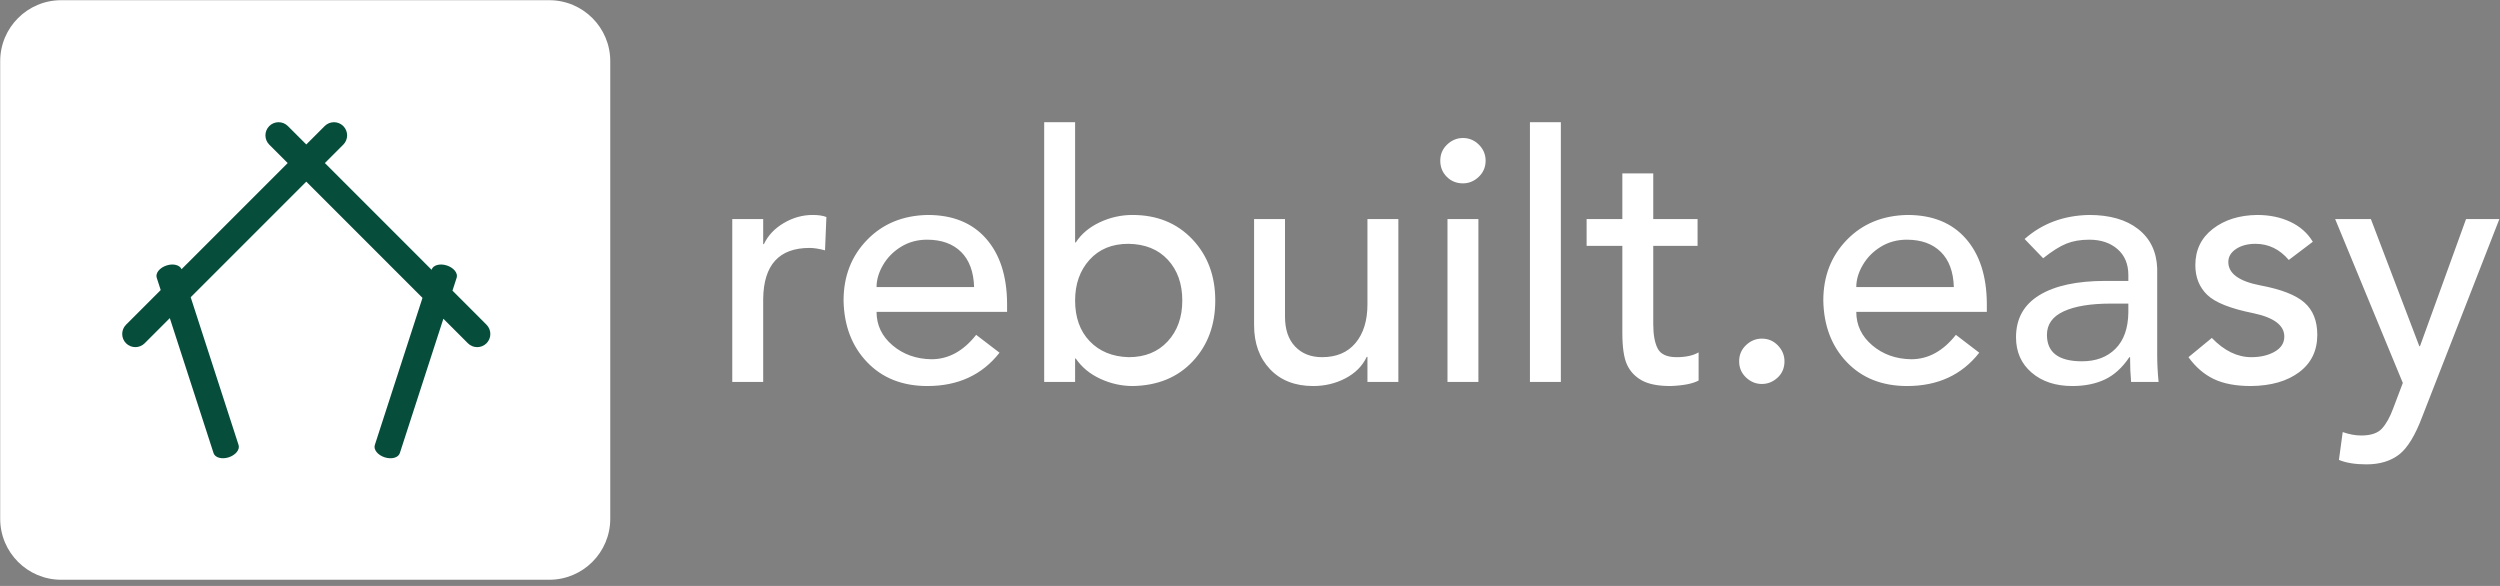 <svg width="192" height="45" viewBox="0 0 192 45" fill="none" xmlns="http://www.w3.org/2000/svg">
<rect x="0" y="0" width="192" height="45" fill="#808080" stroke="none"/>
<g clip-path="url(#clip0_425_2222)">
<path d="M42.182 0.015H4.7C2.112 0.015 0.015 2.113 0.015 4.7V39.84C0.015 42.428 2.112 44.525 4.7 44.525H42.182C44.77 44.525 46.868 42.428 46.868 39.84V4.7C46.868 2.113 44.77 0.015 42.182 0.015Z" fill="white"/>
<path d="M37.363 24.937L34.75 22.323L35.072 21.329C35.184 20.98 34.846 20.559 34.316 20.388C33.785 20.216 33.263 20.357 33.15 20.707L33.146 20.72L24.95 12.523L26.363 11.109C26.759 10.714 26.757 10.075 26.363 9.681C25.969 9.287 25.33 9.287 24.936 9.681L23.522 11.095L22.108 9.681C21.714 9.287 21.074 9.287 20.68 9.681C20.287 10.075 20.285 10.714 20.68 11.109L22.094 12.523L13.942 20.675C13.807 20.35 13.305 20.221 12.792 20.388C12.262 20.559 11.923 20.98 12.036 21.329L12.342 22.275L9.681 24.936C9.287 25.331 9.287 25.97 9.681 26.365C10.075 26.758 10.714 26.758 11.108 26.365L13.041 24.431L16.402 34.802C16.516 35.149 17.037 35.293 17.567 35.121C18.097 34.949 18.436 34.527 18.323 34.179L14.645 22.828L23.522 13.951L32.447 22.877L28.785 34.18C28.672 34.527 29.011 34.95 29.541 35.122C30.071 35.294 30.592 35.15 30.706 34.802L34.051 24.48L35.936 26.365C36.33 26.759 36.969 26.759 37.363 26.365C37.757 25.971 37.757 25.332 37.363 24.937Z" fill="#064E3B"/>
<path d="M62.412 16.509C62.852 16.509 63.203 16.561 63.467 16.667L63.362 19.226C62.904 19.103 62.509 19.041 62.174 19.041C59.835 19.041 58.648 20.343 58.613 22.946V29.331H56.238V16.825H58.613V18.751H58.666C58.982 18.083 59.492 17.542 60.196 17.129C60.899 16.715 61.638 16.509 62.412 16.509ZM71.25 16.509C73.167 16.509 74.658 17.111 75.722 18.316C76.786 19.521 77.327 21.178 77.344 23.289V23.949H67.319C67.319 24.969 67.728 25.826 68.546 26.521C69.364 27.216 70.362 27.572 71.54 27.59C72.842 27.59 73.985 26.965 74.97 25.716L76.764 27.088C75.427 28.794 73.58 29.647 71.224 29.647C69.306 29.647 67.763 29.036 66.594 27.814C65.424 26.591 64.822 25.013 64.786 23.078C64.786 21.214 65.389 19.662 66.594 18.422C67.798 17.181 69.35 16.544 71.25 16.509ZM74.812 22.049C74.776 20.871 74.442 19.969 73.809 19.345C73.176 18.721 72.305 18.408 71.197 18.408C70.459 18.408 69.795 18.589 69.205 18.949C68.616 19.31 68.154 19.776 67.82 20.348C67.486 20.919 67.319 21.486 67.319 22.049H74.812ZM82.568 9.385L82.568 18.619H82.621C83.043 17.969 83.654 17.454 84.454 17.076C85.255 16.698 86.095 16.509 86.974 16.509C88.856 16.509 90.386 17.129 91.565 18.369C92.743 19.609 93.332 21.178 93.332 23.078C93.332 24.96 92.756 26.517 91.604 27.748C90.452 28.979 88.918 29.612 87.001 29.647C86.139 29.647 85.308 29.463 84.507 29.093C83.707 28.724 83.078 28.205 82.621 27.537H82.568V29.331H80.194V9.385H82.568ZM82.568 23.078C82.568 24.38 82.942 25.422 83.689 26.204C84.437 26.987 85.435 27.396 86.684 27.431C87.933 27.431 88.931 27.027 89.678 26.218C90.426 25.409 90.8 24.362 90.8 23.078C90.8 21.794 90.43 20.752 89.692 19.952C88.953 19.151 87.941 18.742 86.657 18.725C85.409 18.725 84.415 19.134 83.676 19.952C82.938 20.77 82.568 21.812 82.568 23.078ZM98.688 16.825V24.318C98.688 25.303 98.947 26.068 99.466 26.613C99.985 27.159 100.675 27.431 101.537 27.431C102.645 27.431 103.503 27.066 104.11 26.336C104.716 25.606 105.02 24.617 105.02 23.368V16.825H107.394V29.331H105.02V27.405H104.967C104.633 28.108 104.088 28.658 103.331 29.054C102.575 29.45 101.748 29.647 100.851 29.647C99.462 29.647 98.358 29.216 97.54 28.355C96.722 27.493 96.314 26.367 96.314 24.978V16.825H98.688ZM112.354 10.599C112.829 10.599 113.238 10.771 113.581 11.114C113.924 11.457 114.095 11.866 114.095 12.34C114.095 12.833 113.92 13.246 113.568 13.58C113.216 13.915 112.812 14.082 112.354 14.082C111.862 14.082 111.448 13.915 111.114 13.58C110.78 13.246 110.613 12.833 110.613 12.34C110.613 11.848 110.789 11.434 111.141 11.1C111.492 10.766 111.897 10.599 112.354 10.599ZM113.541 16.825V29.331H111.167V16.825H113.541ZM119.873 9.385V29.331H117.499V9.385H119.873ZM126.97 13.316L126.97 16.825H130.373V18.883H126.97V24.898C126.97 25.707 127.084 26.332 127.313 26.772C127.542 27.211 128.025 27.431 128.764 27.431C129.468 27.431 130.031 27.308 130.453 27.062V29.225C129.995 29.471 129.274 29.612 128.289 29.647C127.339 29.647 126.605 29.502 126.086 29.212C125.567 28.922 125.189 28.517 124.952 27.998C124.714 27.48 124.596 26.666 124.596 25.558V18.883H121.852V16.825H124.596V13.316L126.97 13.316ZM135.307 26.006C135.8 26.006 136.213 26.183 136.547 26.534C136.881 26.886 137.048 27.291 137.048 27.748C137.048 28.258 136.872 28.676 136.521 29.001C136.169 29.326 135.764 29.489 135.307 29.489C134.85 29.489 134.445 29.322 134.093 28.988C133.742 28.654 133.566 28.24 133.566 27.748C133.566 27.255 133.742 26.842 134.093 26.508C134.445 26.174 134.85 26.006 135.307 26.006ZM146.493 16.509C148.41 16.509 149.901 17.111 150.965 18.316C152.029 19.521 152.57 21.178 152.588 23.289V23.949H142.562C142.562 24.969 142.971 25.826 143.789 26.521C144.607 27.216 145.605 27.572 146.784 27.59C148.085 27.59 149.228 26.965 150.213 25.716L152.007 27.088C150.671 28.794 148.824 29.647 146.467 29.647C144.55 29.647 143.006 29.036 141.837 27.814C140.667 26.591 140.065 25.013 140.03 23.078C140.03 21.214 140.632 19.662 141.837 18.422C143.042 17.181 144.594 16.544 146.493 16.509ZM150.055 22.049C150.02 20.871 149.686 19.969 149.052 19.345C148.419 18.721 147.549 18.408 146.441 18.408C145.702 18.408 145.038 18.589 144.449 18.949C143.859 19.31 143.398 19.776 143.064 20.348C142.729 20.919 142.562 21.486 142.562 22.049H150.055ZM160.45 16.509C162.033 16.509 163.286 16.869 164.209 17.59C165.133 18.311 165.621 19.314 165.673 20.598V27.299C165.673 27.932 165.709 28.61 165.779 29.331H163.668C163.616 28.768 163.589 28.135 163.589 27.431H163.536C162.991 28.24 162.362 28.812 161.65 29.146C160.938 29.48 160.107 29.647 159.157 29.647C157.873 29.647 156.831 29.304 156.031 28.618C155.23 27.932 154.83 27.026 154.83 25.901C154.83 24.476 155.428 23.399 156.624 22.669C157.82 21.939 159.509 21.574 161.69 21.574H163.457V21.126C163.457 20.281 163.18 19.617 162.626 19.134C162.072 18.65 161.347 18.408 160.45 18.408C159.781 18.408 159.197 18.509 158.695 18.712C158.194 18.914 157.6 19.288 156.914 19.833L155.49 18.355C156.844 17.16 158.497 16.544 160.45 16.509ZM157.205 25.716C157.205 27.071 158.102 27.748 159.896 27.748C160.969 27.748 161.826 27.427 162.468 26.785C163.11 26.143 163.44 25.215 163.457 24.002V23.316H162.112C160.564 23.316 159.359 23.513 158.497 23.909C157.635 24.305 157.205 24.907 157.205 25.716ZM173.351 16.509C174.301 16.509 175.149 16.685 175.897 17.037C176.644 17.388 177.22 17.898 177.625 18.567L175.778 19.965C175.075 19.138 174.221 18.725 173.219 18.725C172.621 18.725 172.124 18.857 171.728 19.121C171.333 19.384 171.135 19.719 171.135 20.123C171.135 21.003 171.953 21.601 173.588 21.917C175.189 22.216 176.319 22.656 176.978 23.236C177.638 23.817 177.968 24.643 177.968 25.716C177.968 26.93 177.506 27.884 176.583 28.579C175.659 29.274 174.424 29.63 172.876 29.647C171.715 29.647 170.761 29.467 170.013 29.107C169.266 28.746 168.62 28.188 168.074 27.431L169.868 25.954C170.818 26.939 171.829 27.431 172.902 27.431C173.606 27.431 174.204 27.291 174.696 27.009C175.189 26.728 175.435 26.341 175.435 25.848C175.435 24.986 174.644 24.388 173.061 24.054C171.302 23.703 170.119 23.232 169.512 22.643C168.905 22.053 168.602 21.293 168.602 20.361C168.602 19.2 169.05 18.272 169.947 17.577C170.844 16.883 171.979 16.526 173.351 16.509ZM182.084 16.825L185.803 26.587H185.856L189.392 16.825H191.951L186.041 31.969C185.496 33.429 184.898 34.409 184.247 34.911C183.596 35.412 182.761 35.663 181.741 35.663C180.879 35.663 180.175 35.548 179.63 35.32L179.92 33.183C180.413 33.358 180.887 33.446 181.345 33.446C182.084 33.446 182.616 33.266 182.941 32.906C183.266 32.545 183.552 32.031 183.798 31.362L184.537 29.41L179.34 16.825H182.084Z" fill="white"/>
</g>
<defs>
<clipPath id="clip0_425_2222">
<rect width="192" height="44.529" fill="white"/>
</clipPath>
</defs>
</svg>

